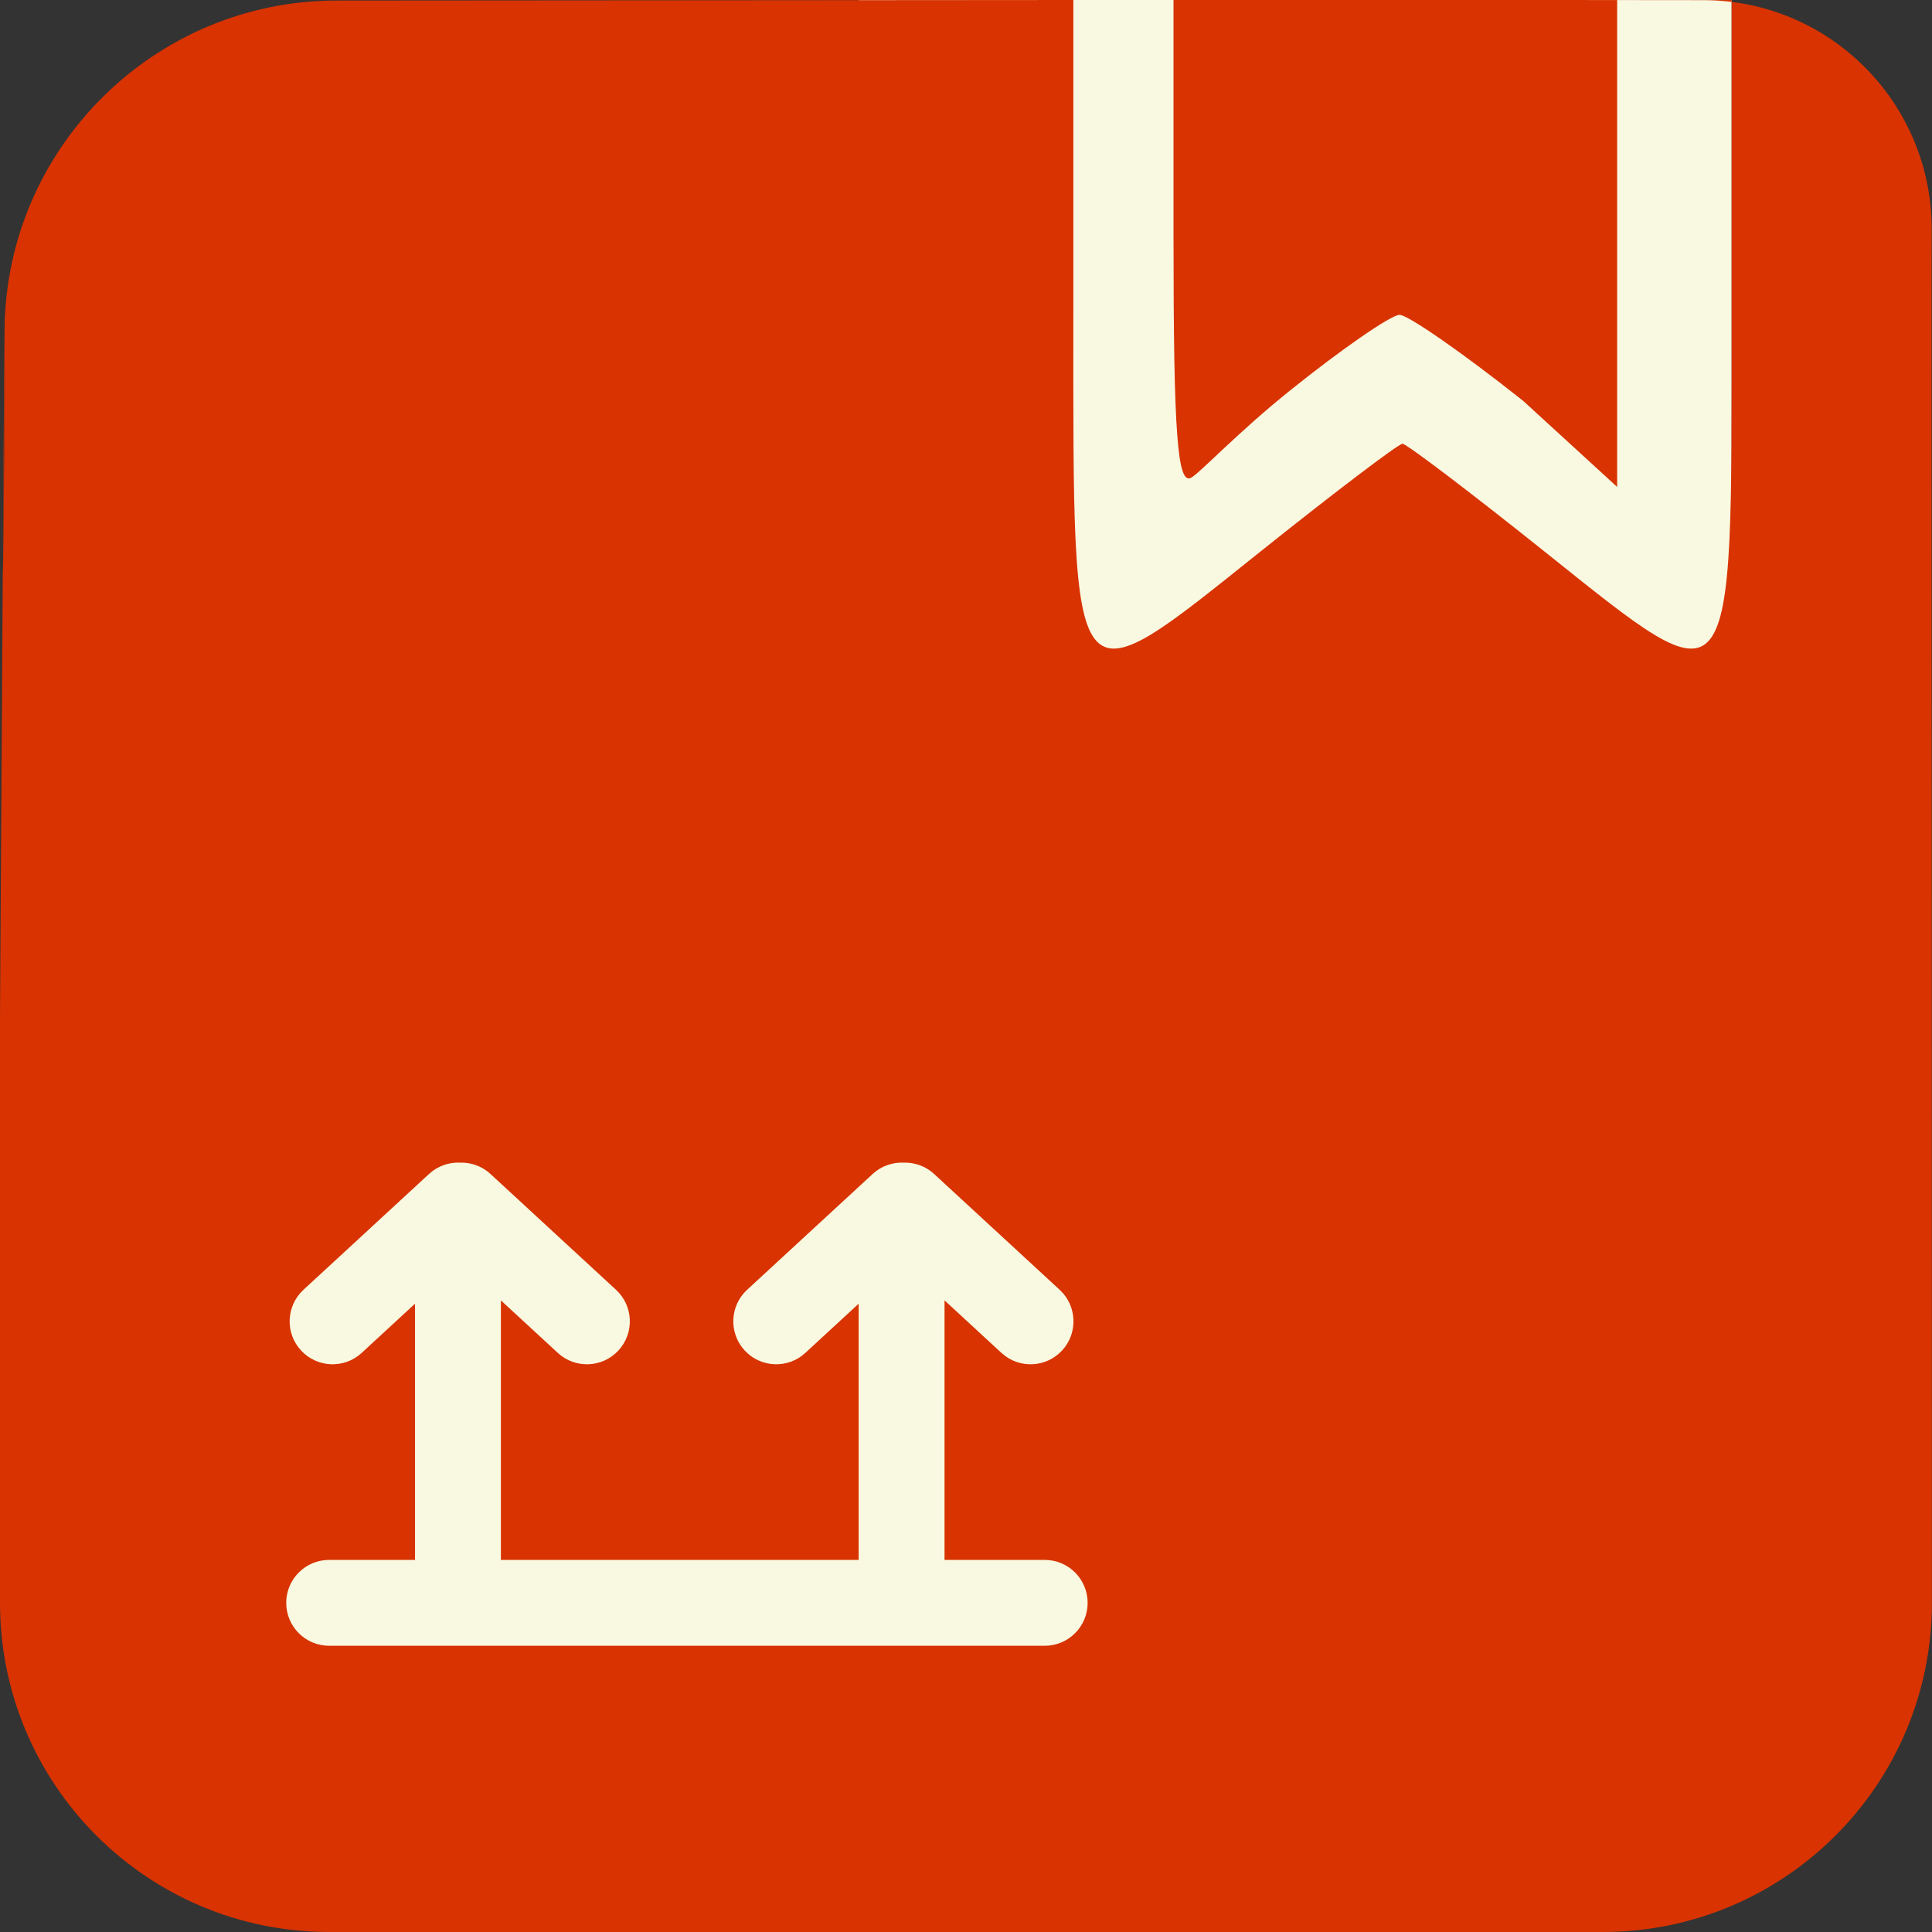 <?xml version="1.0" encoding="UTF-8"?> <svg xmlns="http://www.w3.org/2000/svg" width="135" height="135" viewBox="0 0 135 135" fill="none"><rect x="0" y="0" width="135" height="135" fill="#333333" stroke="none"/><rect x="60" width="61" height="68" fill="#F9F9E1"></rect><path fill-rule="evenodd" clip-rule="evenodd" d="M0.198 39.25C0.525 4.866 0.198 45.75 0.198 39.25L2.79435e-06 71V74C2.79435e-06 76.5 -8.23251e-06 77.5 1.35232e-05 82C2.64534e-06 84 2.79435e-06 83.202 2.79435e-06 90C2.79435e-06 88.5 7.48869e-08 93.5 2.79435e-06 90V112C2.79435e-06 124.703 10.297 135 23 135H25.744C20.744 135 35.083 135 25.744 135C33.744 135 43.244 135 51.244 135H56.699H95.85H111.993C124.698 135 134.997 124.699 134.993 111.993L134.978 58.25C134.957 10.728 134.978 20.5 134.978 16C134.978 7.183 127.852 0.023 119.035 0.01C115.411 0.004 111.839 0 109.066 0H121V21.965C121 49.707 121.35 49.268 107.854 38.483C102.709 34.372 98.275 31.008 98 31.008C97.725 31.008 93.291 34.372 88.146 38.483C74.65 49.268 75 49.707 75 21.965V0L26.75 0.035C25.933 0.037 24.817 0.038 23.501 0.038C10.799 0.045 0.422 10.333 0.319 23.034C0.255 30.907 0.198 38.048 0.198 39.25ZM82 16.559C82 30.338 82.269 33.957 83.25 33.37C83.938 32.959 86.475 30.233 90.111 27.311C93.746 24.39 97.204 22 97.795 22C98.386 22 102.273 24.705 106.434 28.012L113 34.024V16.512V0H97.5H82V16.559Z" fill="#D83301"></path><path d="M32.133 81.241C32.895 81.214 33.668 81.475 34.273 82.033L43.045 90.125C44.263 91.249 44.339 93.147 43.216 94.364C42.092 95.582 40.194 95.659 38.977 94.535L35 90.866V109H60V91.097L56.273 94.535C55.056 95.659 53.158 95.582 52.034 94.364C50.911 93.147 50.987 91.249 52.205 90.125L60.977 82.033C61.586 81.471 62.365 81.21 63.133 81.241C63.895 81.214 64.668 81.475 65.273 82.033L74.045 90.125C75.263 91.249 75.339 93.147 74.216 94.364C73.092 95.582 71.194 95.659 69.977 94.535L66 90.866V109H73C74.657 109 76 110.343 76 112C76 113.657 74.657 115 73 115H23C21.343 115 20 113.657 20 112C20 110.343 21.343 109 23 109H29V91.097L25.273 94.535C24.056 95.659 22.158 95.582 21.034 94.364C19.911 93.147 19.987 91.249 21.205 90.125L29.977 82.033C30.586 81.471 31.365 81.21 32.133 81.241Z" fill="#F9F9E1"></path></svg> 
